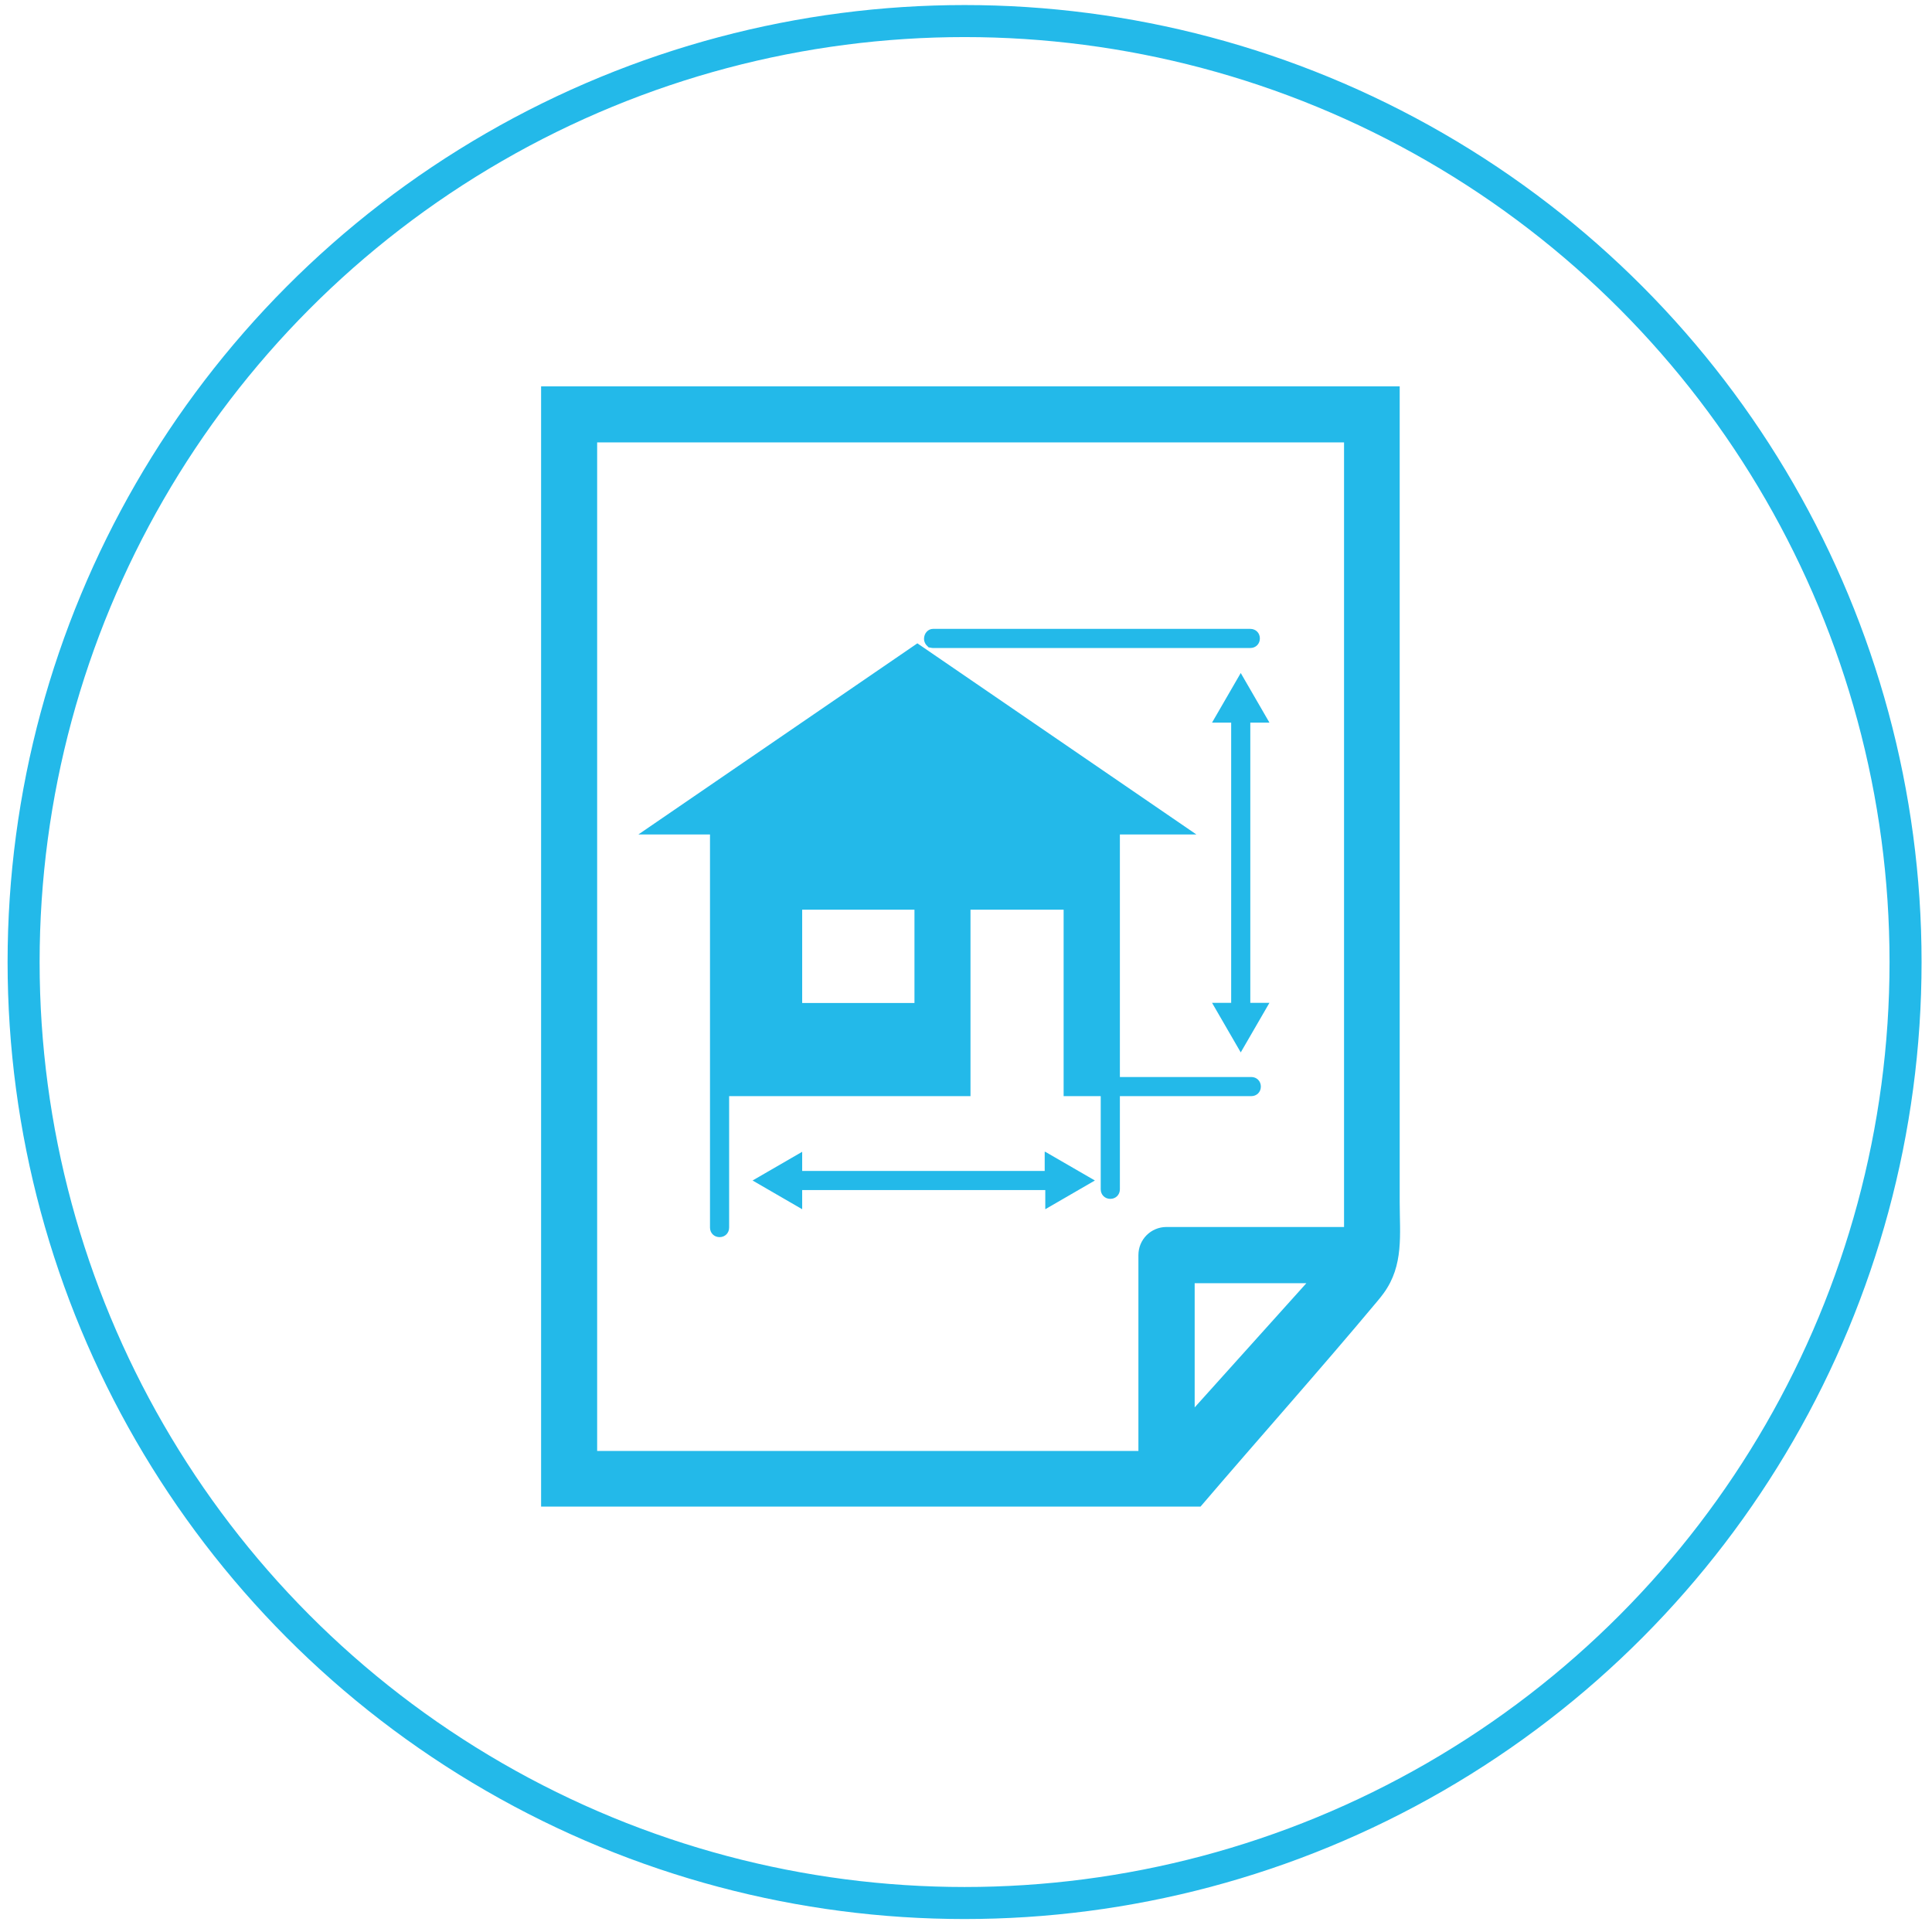 <?xml version="1.0" encoding="UTF-8"?>
<svg width="83px" height="83px" viewBox="0 0 83 83" version="1.1" xmlns="http://www.w3.org/2000/svg" xmlns:xlink="http://www.w3.org/1999/xlink">
    <!-- Generator: Sketch 46 (44423) - http://www.bohemiancoding.com/sketch -->
    <title>Neighborhood Icon</title>
    <desc>Created with Sketch.</desc>
    <defs></defs>
    <g id="Page-1" stroke="none" stroke-width="1" fill="none" fill-rule="evenodd">
        <g id="Home" transform="translate(-1120, -600)">
            <g id="Neighborhood-Icon" transform="translate(1121.014, 600.905)">
                <g id="Group-15-Copy">
                    <g id="Group-8">
                        <circle id="Oval-Copy-2" stroke="#23B9E9" stroke-width="1.376" cx="40.425" cy="40.425" r="40.425"></circle>
                        <g id="architecture-draw-of-a-house-on-a-paper" transform="translate(22.232, 15.693)" fill-rule="nonzero" fill="#23B9E9">
                            <path d="M30.468,14.446 L30.468,26.484 L31.29,26.484 L30.057,28.614 L28.824,26.484 L29.646,26.484 L29.646,14.446 L28.824,14.446 L30.057,12.315 L31.29,14.446 L30.468,14.446 Z M21.635,32.884 L21.635,33.706 L11.216,33.706 L11.216,32.884 L9.085,34.117 L11.216,35.351 L11.216,34.528 L21.66,34.528 L21.66,35.351 L23.791,34.117 L21.66,32.884 L21.635,32.884 Z M36.198,38.958 C36.106,39.084 36.013,39.201 35.913,39.318 C33.438,42.28 30.846,45.182 28.329,48.127 L0,48.127 L0,0 L36.886,0 C36.886,0.512 36.886,1.023 36.886,1.535 C36.886,4.152 36.886,6.77 36.886,9.387 C36.886,13.103 36.886,16.82 36.886,20.536 C36.886,24.068 36.886,27.608 36.886,31.139 C36.886,32.44 36.886,33.74 36.886,35.04 C36.886,36.433 37.07,37.758 36.198,38.958 Z M32.876,38.53 L28.078,38.53 L28.078,43.865 L32.876,38.53 Z M34.495,2.408 L2.408,2.408 L2.408,45.736 L25.661,45.736 L25.661,37.322 C25.661,36.651 26.198,36.114 26.869,36.114 L34.495,36.114 L34.495,36.114 L34.495,2.408 Z M16.652,11.216 C16.702,11.216 16.778,11.241 16.828,11.241 L30.468,11.241 C30.703,11.241 30.879,11.065 30.879,10.83 C30.879,10.595 30.703,10.419 30.468,10.419 L16.836,10.419 C16.635,10.419 16.45,10.595 16.45,10.855 C16.45,10.956 16.501,11.056 16.551,11.115 L16.652,11.216 Z M7.256,19.252 L4.178,19.252 L16.165,11.04 L28.153,19.252 L24.865,19.252 L24.865,29.671 L30.51,29.671 C30.745,29.671 30.921,29.848 30.921,30.082 C30.921,30.317 30.745,30.493 30.51,30.493 L24.865,30.493 L24.865,34.495 C24.865,34.73 24.688,34.906 24.454,34.906 C24.219,34.906 24.042,34.73 24.042,34.495 L24.042,30.493 L22.448,30.493 L22.448,22.482 L18.447,22.482 L18.447,30.493 L8.078,30.493 L8.078,36.139 C8.078,36.374 7.902,36.55 7.667,36.55 C7.433,36.55 7.256,36.374 7.256,36.139 L7.256,19.252 Z M11.216,26.492 L16.04,26.492 L16.04,22.482 L11.216,22.482 L11.216,26.492 Z" id="Shape"></path>
                        </g>
                    </g>
                </g>
            </g>
        </g>
    </g>
</svg>